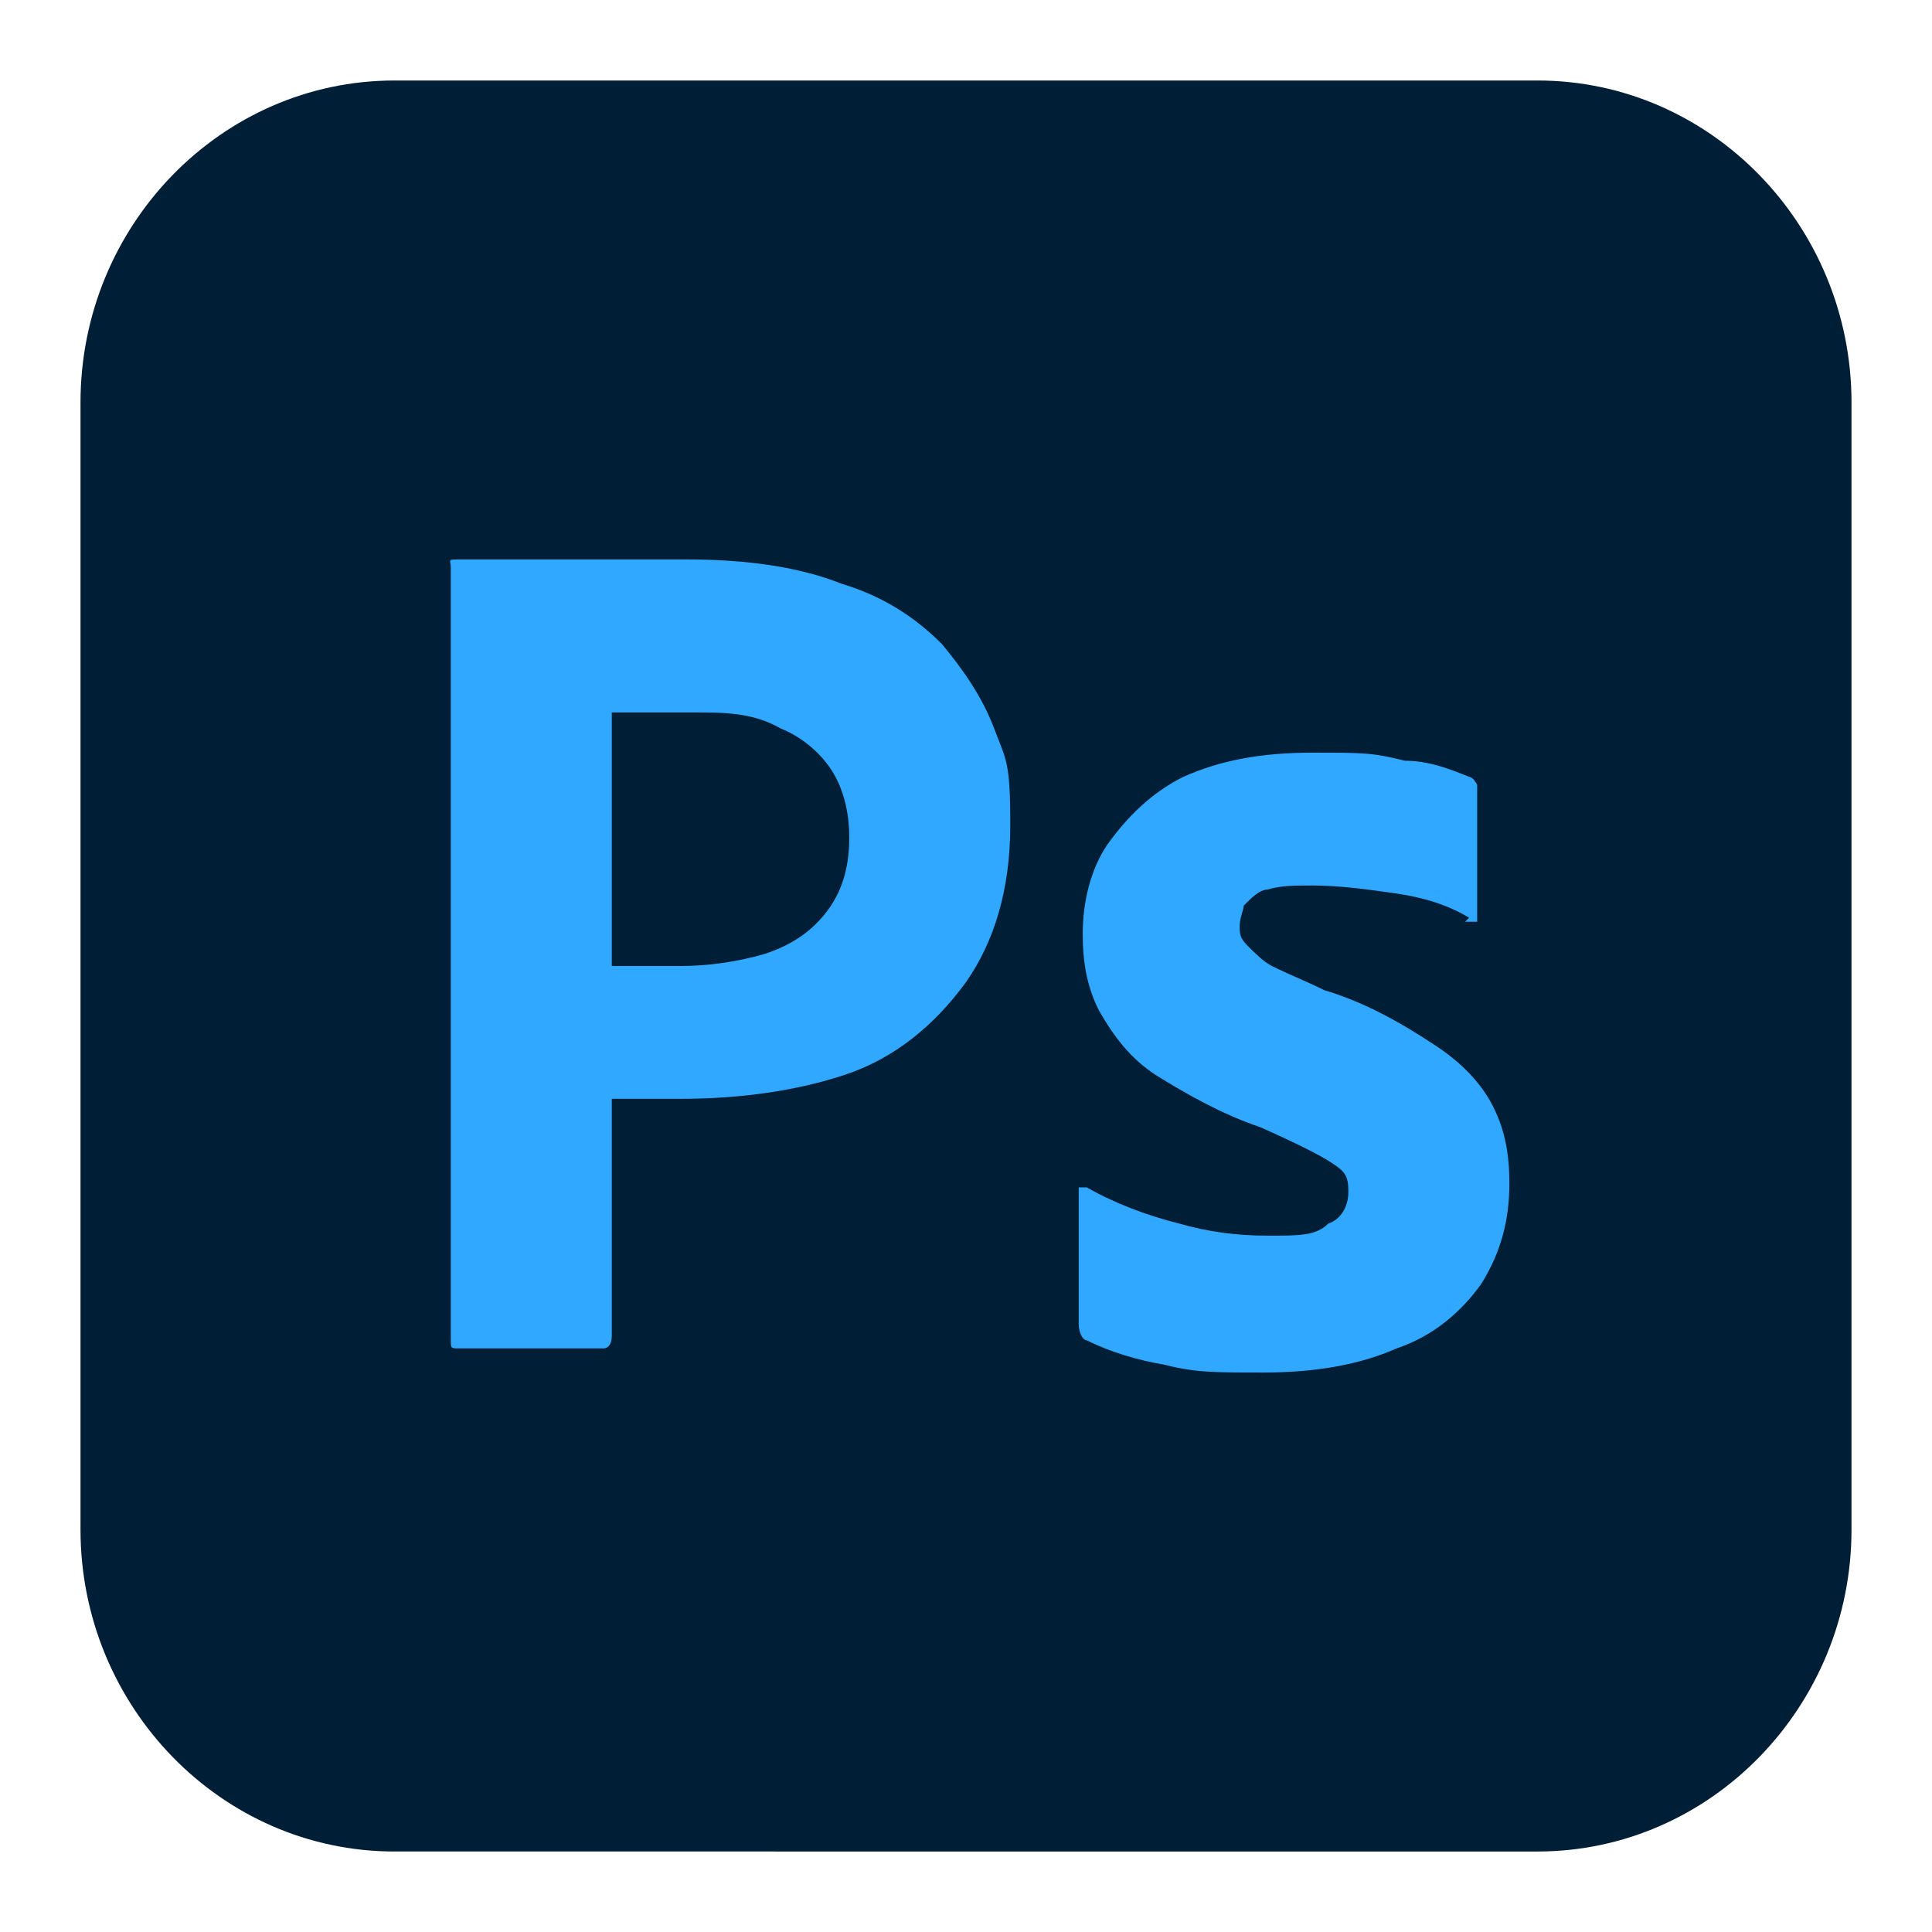 <?xml version="1.0" encoding="UTF-8"?>
<svg xmlns="http://www.w3.org/2000/svg" version="1.1" viewBox="0 0 48 48">
  <defs>
    <style>
      .cls-1 {
        fill: #001e36;
      }

      .cls-2 {
        fill-rule: evenodd;
      }

      .cls-2, .cls-3 {
        fill: #31a8ff;
      }
    </style>
  </defs>
  <!-- Generator: Adobe Illustrator 28.6.0, SVG Export Plug-In . SVG Version: 1.2.0 Build 709)  -->
  <g>
    <g id="adobe-photoshop">
      <g>
        <path class="cls-1" d="M9.8,2h28.4c4.3,0,7.8,3.6,7.8,8v28c0,4.4-3.5,8-7.8,8H9.8c-4.3,0-7.8-3.6-7.8-8V10c0-4.4,3.5-8,7.8-8Z"/>
        <path class="cls-2" d="M11.2,14.3v19c0,.2,0,.2.2.2h3.6c.1,0,.2-.1.2-.3v-5.9h0c.3,0,.6,0,.8,0,.2,0,.5,0,.9,0,1.5,0,2.9-.2,4.1-.6,1.2-.4,2.2-1.2,3-2.3.7-1,1.1-2.3,1.1-3.9s-.1-1.6-.4-2.4c-.3-.8-.8-1.5-1.3-2.1-.7-.7-1.5-1.2-2.5-1.5-1-.4-2.3-.6-3.8-.6s-1.1,0-1.7,0c-.3,0-.5,0-.8,0-.3,0-.5,0-.8,0-.2,0-.5,0-.7,0-.2,0-.5,0-.7,0-.4,0-.7,0-1,0s-.2,0-.2.2ZM15.2,23.9v-6.2c.1,0,.4,0,.8,0,.3,0,.8,0,1.2,0,.8,0,1.5,0,2.2.4.5.2,1,.6,1.3,1.1.3.5.4,1.1.4,1.6,0,.8-.2,1.4-.6,1.9-.4.5-.9.8-1.5,1-.7.2-1.4.3-2.1.3h-1c-.2,0-.4,0-.7,0,0,0,0,0,0,0Z"/>
        <path class="cls-3" d="M36.5,22.8c-.5-.3-1.1-.5-1.8-.6-.7-.1-1.4-.2-2.1-.2-.4,0-.8,0-1.1.1-.2,0-.4.2-.6.4,0,.1-.1.3-.1.5s0,.3.2.5c.2.2.4.4.6.5.4.2.9.4,1.3.6,1,.3,1.9.8,2.8,1.4.6.4,1.1.9,1.4,1.5.3.6.4,1.2.4,1.9,0,.9-.2,1.7-.7,2.5-.5.7-1.2,1.3-2.1,1.6-.9.4-2,.6-3.3.6s-1.7,0-2.5-.2c-.6-.1-1.3-.3-1.9-.6-.1,0-.2-.2-.2-.4v-3.2c0,0,0-.1,0-.2,0,0,.1,0,.2,0,.7.4,1.5.7,2.3.9.7.2,1.4.3,2.2.3s1.2,0,1.5-.3c.3-.1.5-.4.5-.8s-.1-.5-.4-.7c-.3-.2-.9-.5-1.8-.9-.9-.3-1.8-.8-2.6-1.3-.6-.4-1-.9-1.4-1.6-.3-.6-.4-1.2-.4-1.9,0-.8.2-1.6.6-2.2.5-.7,1.1-1.3,1.9-1.7.9-.4,1.9-.6,3.2-.6s1.5,0,2.3.2c.6,0,1.1.2,1.6.4,0,0,.1,0,.2.2,0,0,0,.1,0,.2v3c0,0,0,.1,0,.2-.2,0-.3,0-.3,0Z"/>
      </g>
    </g>
  </g>
</svg>